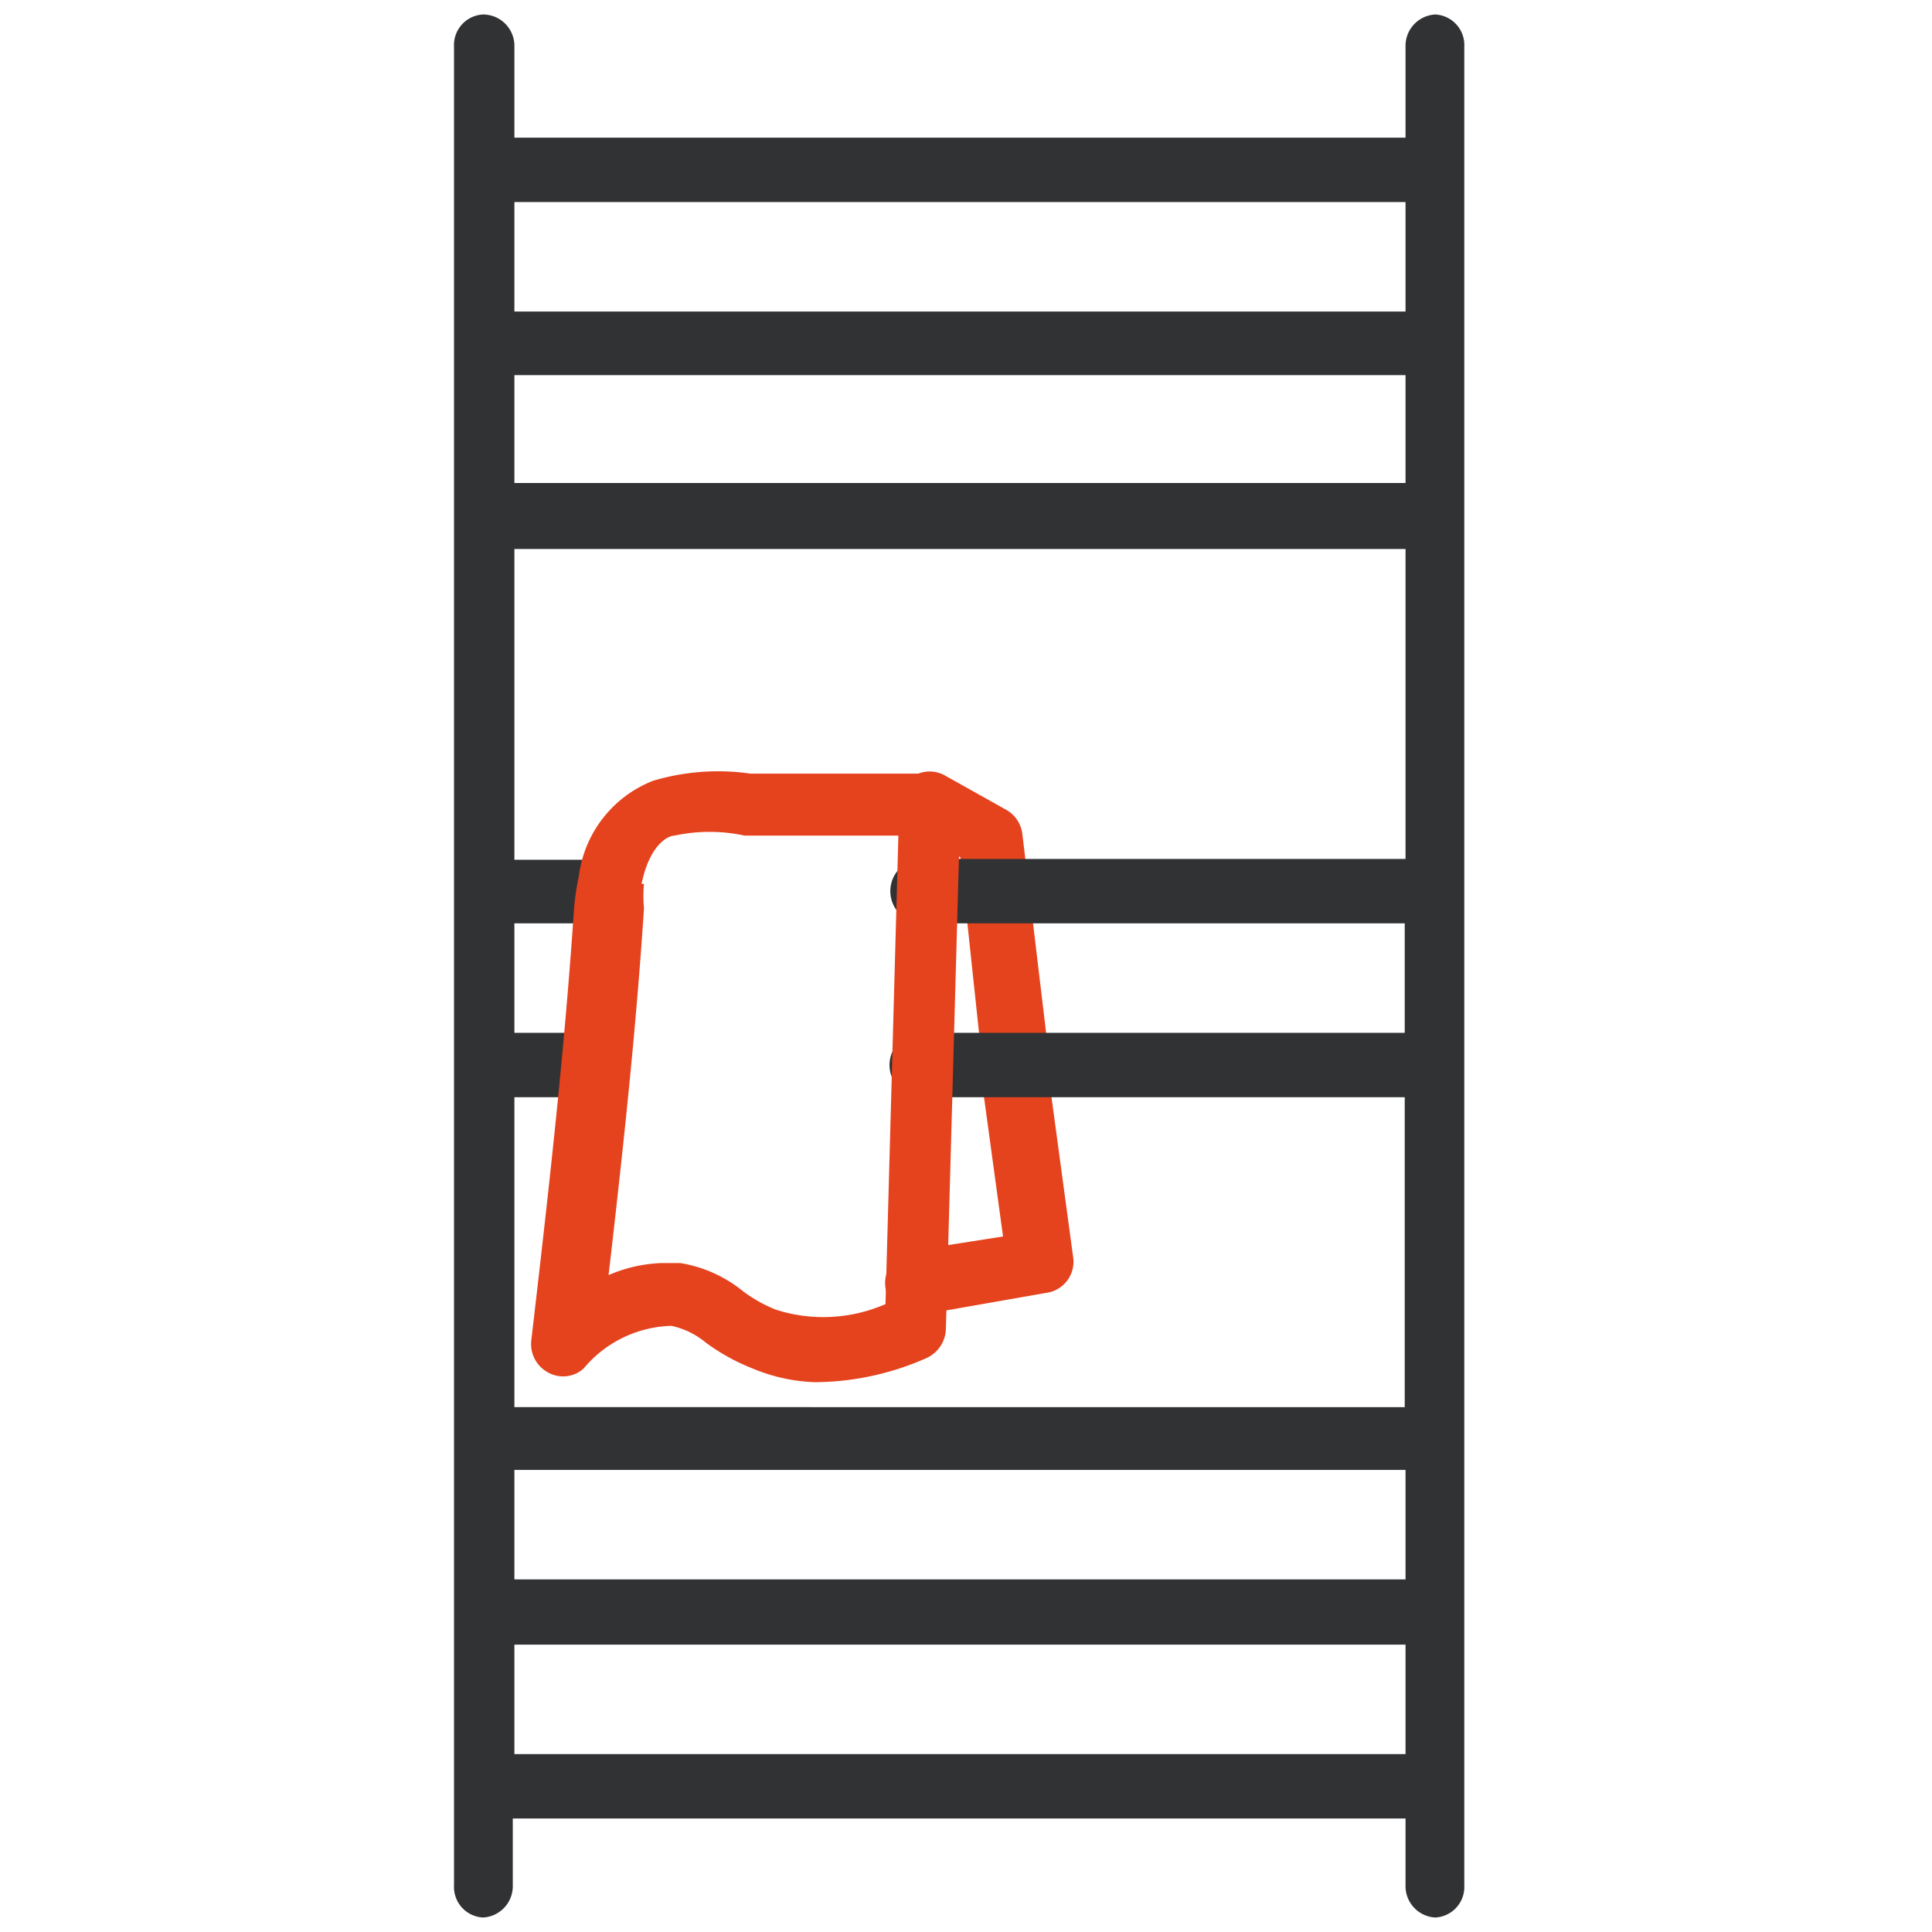 <?xml version="1.0" encoding="UTF-8"?> <svg xmlns="http://www.w3.org/2000/svg" id="Layer_1" data-name="Layer 1" viewBox="0 0 24 24"><defs><style>.cls-1{fill:#e5421e;}.cls-2{fill:#313234;}</style></defs><path class="cls-1" d="M13,13.17l0-.1a.33.33,0,0,0,0-.2l-.3-2.51a.4.4,0,0,0-.2-.3l-.75-.42a.39.39,0,0,0-.54.14.4.4,0,0,0,.15.55l.57.32L12.18,13s0,0,0,.08a.45.45,0,0,0,0,.23l.28,2.05-1.15.18A.41.41,0,0,0,11,16a.4.4,0,0,0,.4.33h.06L13,16.06a.39.39,0,0,0,.33-.45Z"></path><path class="cls-2" d="M17.83.18a.39.39,0,0,0-.37.4V1.71H6.39V.58A.39.39,0,0,0,6,.18a.38.38,0,0,0-.36.4V23.42a.38.38,0,0,0,.36.4.39.39,0,0,0,.37-.4v-.83H17.46v.83a.39.39,0,0,0,.37.4.38.38,0,0,0,.36-.4V.58A.38.38,0,0,0,17.83.18ZM11.45,11.47h6v1.36h-6a.4.4,0,0,0,0,.8h6v3.85H6.39V13.63l.92,0a.4.4,0,0,0,0-.8l-.92,0V11.47h1.1a.37.37,0,0,0,.36-.39.38.38,0,0,0-.36-.4H6.39V6.82H17.46v3.85h-6a.4.4,0,0,0,0,.8ZM6.39,6V4.66H17.46V6Zm0,12.26H17.46v1.36H6.39ZM17.46,3.87H6.39V2.51H17.46ZM6.39,20.43H17.46v1.36H6.39Z"></path><path class="cls-1" d="M10.12,17.17A2.19,2.19,0,0,1,9.35,17a2.55,2.55,0,0,1-.58-.32,1,1,0,0,0-.43-.21A1.47,1.47,0,0,0,7.25,17a.38.38,0,0,1-.44.05.4.4,0,0,1-.21-.4c.21-1.8.41-3.56.53-5.35a2.9,2.9,0,0,1,.06-.41,1.47,1.47,0,0,1,.92-1.19,2.82,2.82,0,0,1,1.21-.09l.42,0h1.79a.41.41,0,0,1,.4.41l-.18,6.49a.41.41,0,0,1-.24.36A3.46,3.46,0,0,1,10.12,17.17Zm-1.9-1.48.23,0a1.66,1.66,0,0,1,.78.35,1.76,1.76,0,0,0,.41.23A1.93,1.93,0,0,0,11,16.2l.16-5.82H9.74l-.49,0a2.07,2.07,0,0,0-.87,0c-.08,0-.31.11-.41.6H8a1.54,1.54,0,0,0,0,.3c-.1,1.53-.26,3-.44,4.56A1.8,1.8,0,0,1,8.22,15.69Zm-.64-4.77h0Z"></path></svg> 